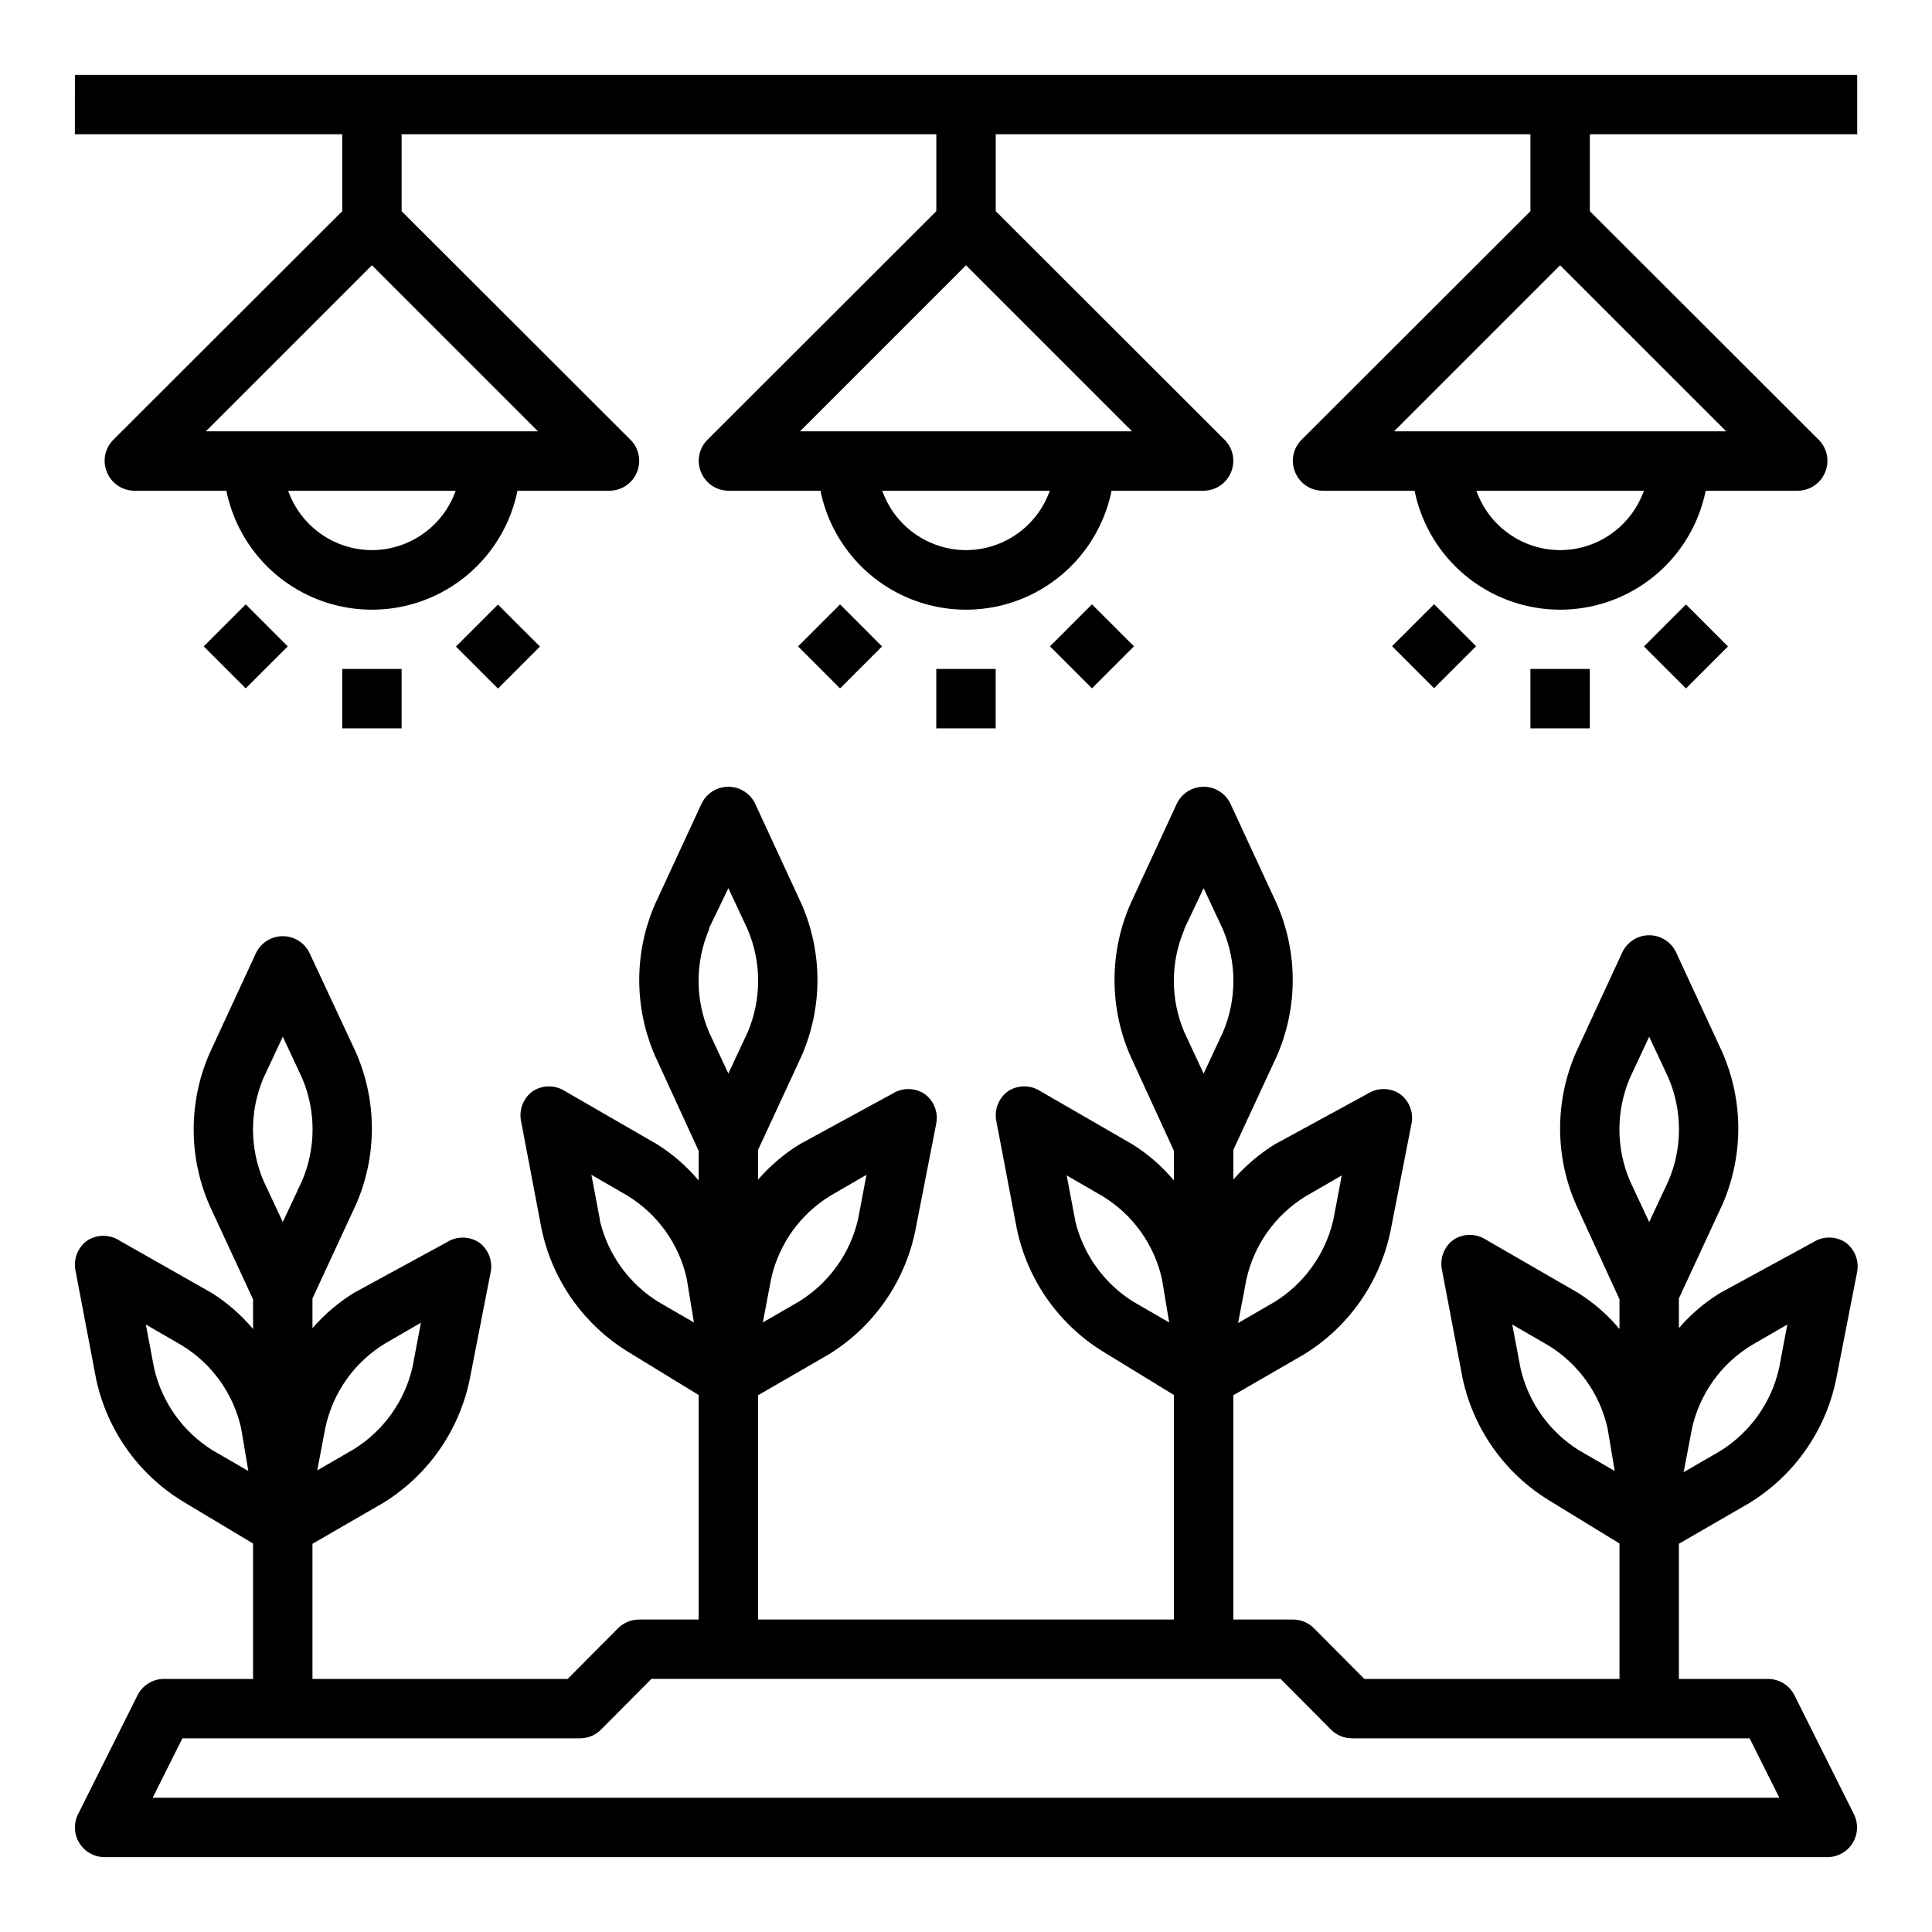 <?xml version="1.0" encoding="UTF-8"?>
<!-- Uploaded to: ICON Repo, www.svgrepo.com, Generator: ICON Repo Mixer Tools -->
<svg fill="#000000" width="800px" height="800px" version="1.1" viewBox="144 144 512 512" xmlns="http://www.w3.org/2000/svg">
 <g>
  <path d="m187.45 588.93c-2.965 0.012-5.672 1.684-7.004 4.332l-15.742 31.488h-0.004c-1.227 2.434-1.105 5.332 0.32 7.66 1.43 2.324 3.957 3.746 6.688 3.754h456.58c2.727-0.008 5.258-1.43 6.684-3.754 1.426-2.328 1.547-5.227 0.32-7.66l-15.742-31.488c-1.336-2.648-4.043-4.32-7.008-4.332h-23.617v-35.816l18.656-10.785c11.844-7.25 20.164-19.074 22.988-32.668l5.59-28.574c0.574-3.016-0.656-6.086-3.148-7.875-2.59-1.66-5.914-1.66-8.504 0l-24.559 13.383c-4.141 2.531-7.859 5.691-11.023 9.367v-7.871l11.492-24.797h0.004c5.66-12.891 5.66-27.57 0-40.461l-12.203-26.371c-1.277-2.809-4.078-4.609-7.164-4.609-3.086 0-5.883 1.801-7.164 4.609l-12.203 26.371h0.004c-5.664 12.891-5.664 27.57 0 40.461l11.492 25.035v7.871c-3.148-3.762-6.867-7-11.02-9.605l-24.402-14.09h-0.004c-2.59-1.66-5.91-1.66-8.5 0-2.496 1.785-3.723 4.859-3.148 7.871l5.434 28.574-0.004 0.004c2.824 13.594 11.145 25.418 22.988 32.668l18.656 11.414v35.895h-67.621l-13.383-13.461c-1.484-1.473-3.496-2.293-5.59-2.281h-15.742v-59.434l18.656-10.785c11.844-7.25 20.16-19.074 22.984-32.668l5.59-28.578c0.574-3.012-0.656-6.086-3.148-7.871-2.59-1.66-5.91-1.66-8.5 0l-24.562 13.383c-4.121 2.551-7.84 5.711-11.02 9.367v-7.871l11.492-24.797c5.664-12.895 5.664-27.57 0-40.461l-12.203-26.371c-1.277-2.809-4.078-4.609-7.16-4.609-3.086 0-5.887 1.801-7.164 4.609l-12.203 26.371c-5.664 12.891-5.664 27.566 0 40.461l11.492 25.031v7.875c-3.144-3.762-6.863-7.004-11.02-9.605l-24.402-14.09c-2.59-1.664-5.914-1.664-8.504 0-2.492 1.785-3.723 4.859-3.148 7.871l5.434 28.574c2.824 13.598 11.141 25.422 22.984 32.672l18.656 11.414v59.512h-110.21v-59.434l18.656-10.785c11.844-7.25 20.16-19.074 22.988-32.668l5.586-28.578c0.574-3.012-0.652-6.086-3.148-7.871-2.59-1.66-5.91-1.66-8.5 0l-24.562 13.383c-4.121 2.551-7.836 5.711-11.02 9.367v-7.871l11.492-24.797c5.664-12.895 5.664-27.57 0-40.461l-12.203-26.371h0.004c-1.281-2.809-4.082-4.609-7.164-4.609-3.086 0-5.887 1.801-7.164 4.609l-12.203 26.371c-5.664 12.891-5.664 27.566 0 40.461l11.492 25.031v7.875c-3.144-3.762-6.863-7.004-11.02-9.605l-24.402-14.09c-2.59-1.664-5.91-1.664-8.504 0-2.492 1.785-3.723 4.859-3.148 7.871l5.434 28.574c2.824 13.598 11.145 25.422 22.984 32.672l18.656 11.414v59.512h-15.742c-2.094-0.012-4.106 0.809-5.59 2.281l-13.383 13.461h-67.621v-35.816l18.656-10.785c11.844-7.25 20.164-19.074 22.988-32.668l5.59-28.574c0.574-3.016-0.656-6.086-3.148-7.875-2.59-1.66-5.914-1.66-8.504 0l-24.559 13.383c-4.125 2.551-7.84 5.711-11.023 9.367v-7.871l11.492-24.797h0.004c5.664-12.891 5.664-27.57 0-40.461l-12.203-26.137c-1.277-2.805-4.078-4.606-7.164-4.606-3.082 0-5.883 1.801-7.164 4.606l-12.199 26.371c-5.664 12.895-5.664 27.57 0 40.465l11.492 24.797v7.871c-3.148-3.762-6.867-7-11.02-9.605l-24.406-13.855c-2.59-1.66-5.91-1.66-8.5 0-2.496 1.789-3.723 4.859-3.148 7.875l5.434 28.574h-0.004c2.824 13.594 11.145 25.418 22.988 32.668l18.656 11.18v35.895zm404.94-66.359c2.031-9.184 7.715-17.145 15.746-22.043l9.523-5.512-2.203 11.652c-2.074 9.145-7.754 17.062-15.746 21.965l-9.523 5.512zm-16.453-92.891 5.117-10.941 5.117 10.941c3.703 8.703 3.703 18.535 0 27.238l-5.117 10.941-5.117-10.941c-3.699-8.703-3.699-18.535 0-27.238zm-28.969 76.988-2.203-11.652 9.523 5.512c8.031 4.898 13.715 12.859 15.746 22.043l1.887 11.258-9.523-5.512c-7.805-4.891-13.355-12.676-15.43-21.648zm-72.66-23.617c2.031-9.184 7.719-17.141 15.746-22.039l9.523-5.512-2.203 11.652c-2.074 9.141-7.75 17.062-15.742 21.961l-9.523 5.512zm-16.453-92.891 5.121-10.781 5.117 10.941h-0.004c3.703 8.703 3.703 18.535 0 27.238l-5.113 10.941-5.117-10.941c-3.703-8.703-3.703-18.535 0-27.238zm-28.969 76.988-2.203-11.652 9.523 5.512 0.004 0.004c8.027 4.898 13.715 12.855 15.742 22.039l1.891 11.414-9.523-5.512-0.004 0.004c-7.805-4.891-13.352-12.676-15.426-21.648zm-80.531 15.742 0.004 0.004c2.027-9.184 7.715-17.145 15.742-22.043l9.523-5.512-2.203 11.652c-2.074 9.145-7.75 17.062-15.742 21.965l-9.523 5.512zm-16.453-92.891 5.121-10.621 5.117 10.941c3.699 8.703 3.699 18.535 0 27.238l-5.117 10.941-5.117-10.941c-3.703-8.703-3.703-18.535 0-27.238zm-28.969 76.988-2.203-11.652 9.523 5.512 0.004 0.004c8.027 4.898 13.715 12.859 15.742 22.043l1.891 11.57-9.523-5.512v0.004c-7.809-4.891-13.355-12.676-15.43-21.648zm-72.66 55.105 0.004 0.004c2.031-9.184 7.715-17.145 15.746-22.043l9.523-5.512-2.203 11.652c-2.074 9.145-7.754 17.062-15.746 21.965l-9.523 5.512zm-16.449-92.414 5.117-10.941 5.117 10.941c3.703 8.703 3.703 18.535 0 27.238l-5.117 10.941-5.117-10.941c-3.699-8.703-3.699-18.535 0-27.238zm-28.969 76.988-2.203-11.652 9.523 5.512c8.031 4.898 13.715 12.859 15.746 22.043l1.887 11.258-9.523-5.512c-7.805-4.891-13.355-12.676-15.43-21.648zm112.81 98.008c2.09 0.012 4.102-0.809 5.586-2.285l13.383-13.461h166.73l13.383 13.461c1.484 1.477 3.496 2.297 5.59 2.285h105.33l7.871 15.742h-431.07l7.871-15.742z"/>
  <path d="m163.84 179.58h70.848l0.004 20.387-60.691 60.613-0.004 0.004c-2.234 2.262-2.887 5.648-1.652 8.578 1.207 2.941 4.062 4.867 7.242 4.883h24.402c2.43 11.957 10.262 22.109 21.211 27.492 10.949 5.379 23.777 5.379 34.723 0 10.949-5.383 18.785-15.535 21.215-27.492h24.402c3.176-0.016 6.035-1.941 7.242-4.883 1.23-2.93 0.578-6.316-1.652-8.578l-60.695-60.617v-20.387h141.7v20.387l-60.691 60.613v0.004c-2.234 2.262-2.887 5.648-1.652 8.578 1.207 2.941 4.062 4.867 7.242 4.883h24.402c2.426 11.957 10.262 22.109 21.211 27.492 10.949 5.379 23.773 5.379 34.723 0 10.949-5.383 18.785-15.535 21.211-27.492h24.406c3.176-0.016 6.031-1.941 7.242-4.883 1.23-2.93 0.578-6.316-1.656-8.578l-60.691-60.617v-20.387h141.7v20.387l-60.691 60.613v0.004c-2.234 2.262-2.887 5.648-1.656 8.578 1.211 2.941 4.066 4.867 7.242 4.883h24.406c2.426 11.957 10.262 22.109 21.211 27.492 10.949 5.379 23.773 5.379 34.723 0 10.949-5.383 18.785-15.535 21.211-27.492h24.402c3.18-0.016 6.035-1.941 7.242-4.883 1.234-2.93 0.582-6.316-1.652-8.578l-60.691-60.617v-20.387h70.848v-15.746h-472.32zm78.723 110.21c-4.871-0.012-9.621-1.531-13.598-4.352-3.973-2.82-6.977-6.797-8.602-11.391h44.398c-1.625 4.594-4.629 8.57-8.605 11.391-3.973 2.82-8.723 4.34-13.594 4.352zm-44.004-31.488 44.004-44.004 44.004 44.004zm201.45 31.488c-4.875-0.012-9.621-1.531-13.598-4.352-3.973-2.82-6.981-6.797-8.602-11.391h44.398c-1.625 4.594-4.633 8.57-8.605 11.391s-8.723 4.34-13.594 4.352zm-44.004-31.488 44.004-44.004 44.004 44.004zm201.44 31.488c-4.871-0.012-9.621-1.531-13.594-4.352s-6.981-6.797-8.605-11.391h44.398c-1.621 4.594-4.629 8.57-8.602 11.391-3.977 2.82-8.723 4.34-13.598 4.352zm-44.004-31.488 44.004-44.004 44.008 44.004z"/>
  <path d="m234.69 321.28h15.742v15.742h-15.742z"/>
  <path d="m197.99 315.29 11.137-11.129 11.129 11.137-11.137 11.129z"/>
  <path d="m264.83 315.35 11.129-11.137 11.137 11.129-11.129 11.137z"/>
  <path d="m392.12 321.28h15.742v15.742h-15.742z"/>
  <path d="m355.49 315.3 11.137-11.129 11.129 11.137-11.137 11.129z"/>
  <path d="m422.25 315.29 11.129-11.137 11.137 11.129-11.129 11.137z"/>
  <path d="m549.57 321.28h15.742v15.742h-15.742z"/>
  <path d="m512.91 315.25 11.137-11.129 11.129 11.137-11.137 11.129z"/>
  <path d="m579.67 315.32 11.129-11.137 11.137 11.129-11.129 11.137z"/>
 </g>
</svg>